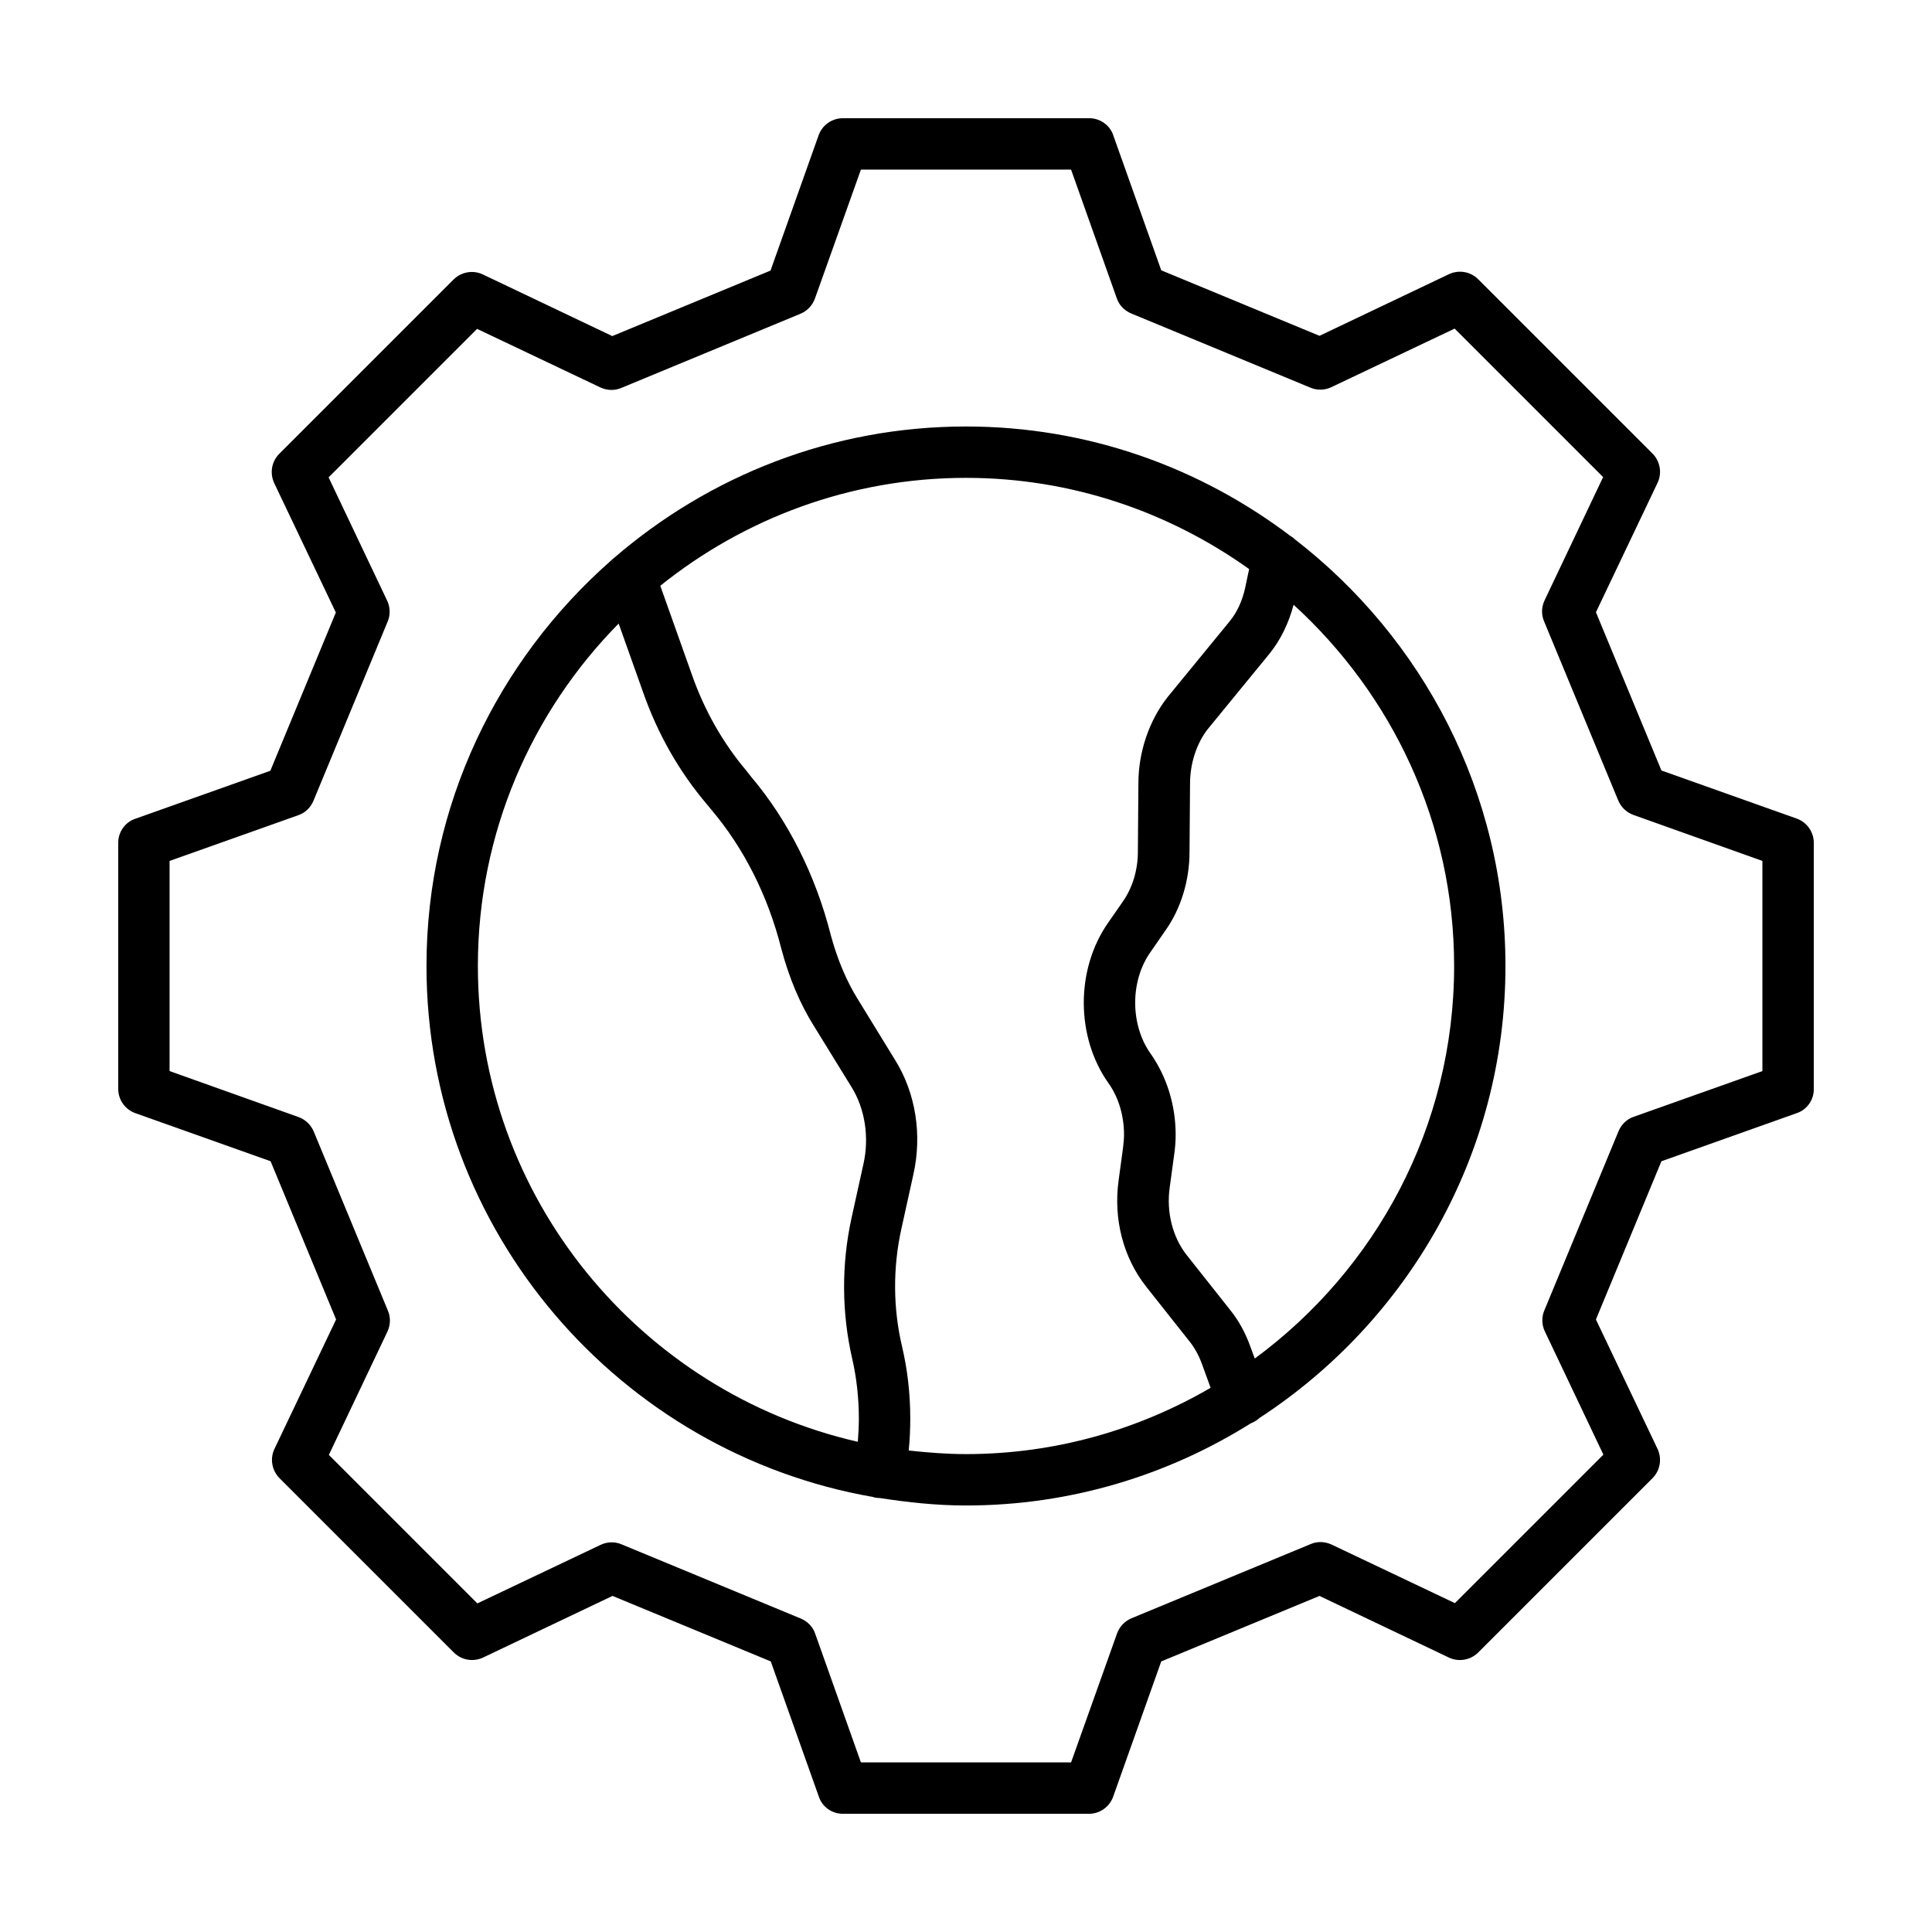 <?xml version="1.0" encoding="UTF-8"?>
<!-- Uploaded to: SVG Repo, www.svgrepo.com, Generator: SVG Repo Mixer Tools -->
<svg fill="#000000" width="800px" height="800px" version="1.1" viewBox="144 144 512 512" xmlns="http://www.w3.org/2000/svg">
 <g>
  <path d="m620.11 360.92-35.812-12.73-17.359-41.938 16.34-34.312c1.227-2.586 0.68-5.719-1.363-7.762l-46.16-46.16c-2.043-2.043-5.106-2.586-7.762-1.363l-34.312 16.34-41.938-17.359-12.73-35.812c-0.887-2.656-3.473-4.492-6.332-4.492h-65.359c-2.859 0-5.445 1.84-6.398 4.562l-12.73 35.812-41.938 17.359-34.312-16.34c-2.586-1.227-5.719-0.68-7.762 1.363l-46.16 46.16c-2.043 2.043-2.586 5.106-1.363 7.762l16.34 34.312-17.359 41.938-35.812 12.73c-2.66 0.883-4.496 3.473-4.496 6.332v65.289c0 2.859 1.84 5.445 4.562 6.398l35.812 12.73 17.359 41.938-16.34 34.312c-1.227 2.586-0.68 5.719 1.363 7.762l46.16 46.16c2.043 2.043 5.106 2.586 7.762 1.363l34.312-16.34 41.938 17.359 12.73 35.812c0.883 2.727 3.473 4.566 6.332 4.566h65.289c2.859 0 5.445-1.84 6.398-4.562l12.73-35.812 41.938-17.359 34.312 16.34c2.586 1.227 5.719 0.68 7.762-1.363l46.16-46.16c2.043-2.043 2.586-5.106 1.363-7.762l-16.34-34.312 17.359-41.938 35.812-12.73c2.727-0.887 4.566-3.473 4.566-6.332v-65.359c0-2.859-1.84-5.449-4.562-6.402zm-9.055 66.926-34.109 12.117c-1.84 0.613-3.269 2.043-4.016 3.812l-19.676 47.523c-0.75 1.77-0.68 3.812 0.137 5.516l15.523 32.68-39.352 39.352-32.68-15.523c-1.77-0.816-3.746-0.887-5.516-0.137l-47.523 19.676c-1.77 0.75-3.133 2.18-3.812 4.016l-12.188 34.18h-55.691l-12.117-34.109c-0.613-1.84-2.043-3.269-3.812-4.016l-47.523-19.676c-1.77-0.75-3.812-0.68-5.516 0.137l-32.68 15.523-39.352-39.352 15.523-32.68c0.816-1.77 0.887-3.746 0.137-5.516l-19.676-47.523c-0.75-1.77-2.18-3.133-4.016-3.812l-34.18-12.188v-55.691l34.109-12.117c1.84-0.613 3.269-2.043 4.016-3.812l19.676-47.523c0.75-1.77 0.68-3.812-0.137-5.516l-15.523-32.68 39.352-39.352 32.68 15.523c1.77 0.816 3.746 0.887 5.516 0.137l47.523-19.676c1.77-0.75 3.133-2.18 3.812-4.016l12.188-34.18h55.691l12.117 34.109c0.613 1.84 2.043 3.269 3.812 4.016l47.523 19.676c1.77 0.75 3.812 0.68 5.516-0.137l32.68-15.523 39.352 39.352-15.523 32.68c-0.816 1.77-0.887 3.746-0.137 5.516l19.676 47.523c0.75 1.77 2.18 3.133 4.016 3.812l34.18 12.188z"/>
  <path d="m487.14 286.91c-0.34-0.34-0.68-0.613-1.09-0.816-23.965-18.18-53.719-29.07-86.055-29.07-35.605 0-68.082 13.141-93.137 34.723-0.34 0.273-0.68 0.543-1.02 0.887-29.824 26.277-48.816 64.605-48.816 107.36 0 70.465 51.266 129.02 118.39 140.73 0.137 0.066 0.273 0.137 0.41 0.137 0.41 0.066 0.816 0.137 1.293 0.137h0.066c7.488 1.156 15.047 1.973 22.809 1.973 27.711 0 53.582-8.035 75.504-21.785 0.887-0.34 1.633-0.816 2.316-1.43 39.145-25.535 65.152-69.652 65.152-119.76 0-46.023-21.992-86.941-55.828-113.09zm-216.5 113.09c0-35.336 14.297-67.402 37.309-90.754l6.469 18.18c3.879 11.098 9.602 21.105 16.883 29.684l1.293 1.566c8.512 10.078 14.91 22.672 18.449 36.695 2.043 7.691 4.969 14.707 8.715 20.629l9.941 16.137c3.539 5.719 4.699 13.277 3.133 20.289l-3.199 14.5c-2.656 12.188-2.586 24.984 0.203 37.105 1.156 5.039 1.77 10.418 1.77 16 0 2.043-0.137 4.086-0.273 6.059-57.527-13.145-100.69-64.613-100.69-126.09zm114.18 128.4c0.273-2.793 0.41-5.582 0.41-8.441 0-6.672-0.75-13.07-2.18-19.133-2.383-10.078-2.449-20.832-0.203-31.047l3.199-14.5c2.383-10.555 0.613-21.648-4.832-30.363l-9.941-16.203c-2.996-4.832-5.379-10.555-7.082-16.816-4.016-15.93-11.371-30.5-21.105-42.008l-1.227-1.566c-6.262-7.422-11.164-16-14.5-25.531l-8.375-23.555c22.125-17.77 50.312-28.598 81.02-28.598 27.98 0 53.852 9.055 75.027 24.168l-1.02 4.832c-0.75 3.539-2.18 6.672-4.223 9.121l-16.34 19.949c-4.902 6.195-7.762 14.57-7.762 22.875l-0.137 18.109c0 4.902-1.43 9.602-4.016 13.277l-3.879 5.582c-8.645 12.391-8.578 30.297 0.137 42.551 2.656 3.746 4.086 8.578 4.086 13.617 0 1.156-0.137 2.316-0.273 3.539l-1.156 8.512c-1.43 10.281 1.227 20.492 7.285 28.188l11.641 14.707c1.293 1.633 2.383 3.676 3.199 5.922l2.246 6.195c-19.066 11.102-41.191 17.57-64.816 17.57-5.176 0-10.215-0.41-15.184-0.953zm91.707-24.375-1.156-3.133c-1.293-3.609-3.062-6.875-5.309-9.668l-11.641-14.707c-3.676-4.699-5.379-11.371-4.426-17.906l1.156-8.512c0.273-1.84 0.41-3.609 0.41-5.379 0-7.762-2.316-15.32-6.606-21.445-5.445-7.625-5.516-19.266-0.066-26.961l3.812-5.516c4.223-5.856 6.535-13.414 6.535-21.039l0.137-18.109c0-5.379 1.77-10.688 4.699-14.434l16.273-19.879c2.996-3.676 5.176-8.168 6.469-13.07 26.066 23.766 42.543 57.809 42.543 95.73 0 42.688-20.832 80.473-52.832 104.03z"/>
 </g>
</svg>